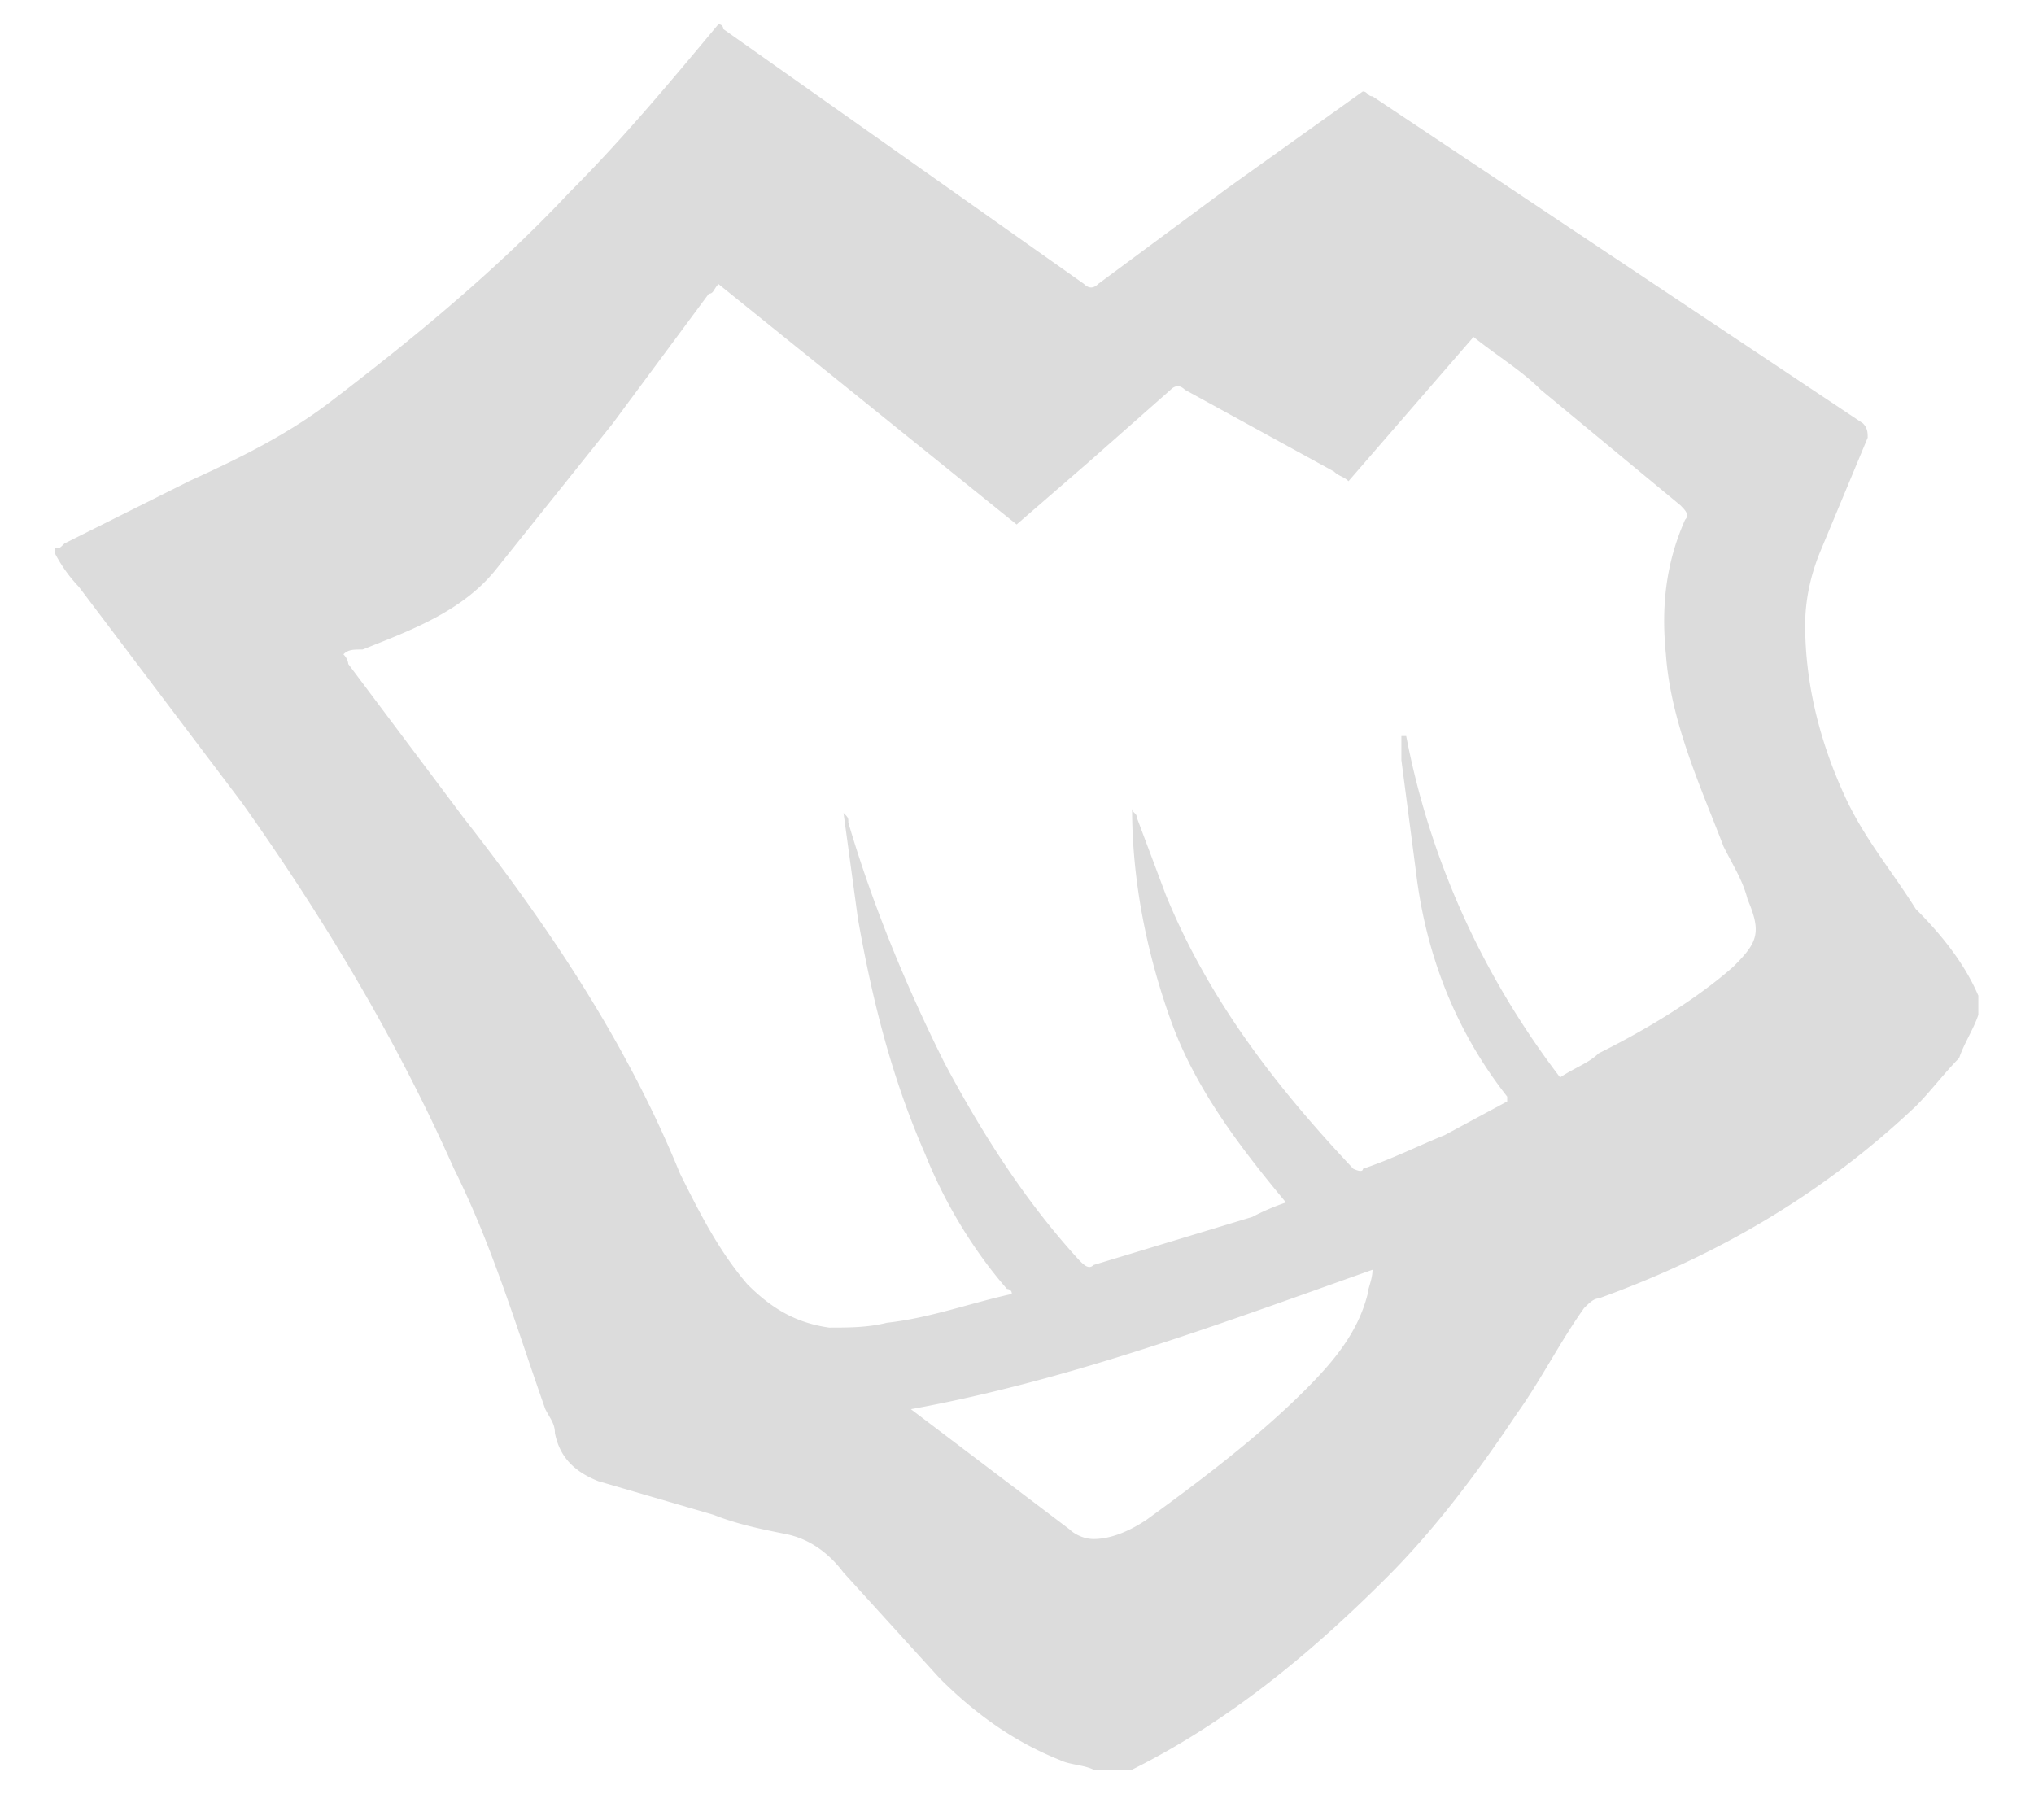 <svg xmlns="http://www.w3.org/2000/svg" width="38" height="34" fill="none" xmlns:v="https://vecta.io/nano"><g clip-path="url(#A)"><path d="M36.96 18.601v.359c-.09.27-.27.539-.359.808-.269.27-.539.629-.808.898-1.707 1.617-3.683 2.785-5.929 3.593-.09 0-.18.09-.27.18-.449.629-.808 1.348-1.258 1.976-.719 1.078-1.527 2.156-2.426 3.054-1.437 1.437-2.964 2.695-4.761 3.593h-.719c-.18-.09-.449-.09-.629-.18-.898-.359-1.617-.899-2.246-1.527l-1.797-1.976c-.27-.359-.629-.629-1.078-.719s-.898-.18-1.348-.359l-2.156-.629c-.449-.18-.719-.449-.809-.898 0-.18-.09-.27-.18-.449-.539-1.527-.988-3.054-1.707-4.492-1.078-2.426-2.426-4.671-3.953-6.827l-3.054-4.043a2.73 2.73 0 0 1-.449-.629v-.09c.09 0 .09 0 .18-.09l2.336-1.168c.988-.449 1.887-.898 2.695-1.527 1.527-1.168 3.054-2.426 4.402-3.863.988-.988 1.886-2.066 2.785-3.144 0 0 .09 0 .09.09l6.737 4.761c.09.09.18.09.27 0l2.426-1.797 2.515-1.797c.09 0 .09.09.18.09l9.163 6.109c.09.09.09.18.09.27l-.898 2.156c-.18.449-.27.898-.27 1.348 0 1.078.27 2.156.719 3.144.359.809.898 1.437 1.347 2.156.449.449.898.988 1.168 1.617zm-18.057 5.57c0-.09-.09-.09-.09-.09-.629-.719-1.168-1.617-1.527-2.515-.629-1.437-.988-2.875-1.258-4.402l-.269-1.976c.09.09.09.09.09.18.449 1.527 1.078 3.054 1.797 4.492.719 1.348 1.527 2.605 2.515 3.683.09.09.18.18.27.09l2.965-.898a4.38 4.38 0 0 1 .629-.27c-.898-1.078-1.707-2.156-2.156-3.414s-.719-2.605-.719-3.953c0 .09.09.09.09.18l.539 1.437c.809 1.976 2.066 3.593 3.504 5.121 0 0 .18.09.18 0 .539-.18 1.078-.449 1.527-.629l1.168-.629v-.09c-.988-1.258-1.527-2.695-1.707-4.222l-.27-2.066v-.449h.09c.449 2.336 1.437 4.492 2.875 6.378.27-.18.539-.27.719-.449.898-.449 1.797-.988 2.515-1.617.449-.449.539-.629.27-1.258-.09-.359-.27-.629-.449-.988-.449-1.168-.988-2.336-1.078-3.593-.09-.898 0-1.707.359-2.515.09-.09 0-.18-.09-.27l-2.605-2.156c-.359-.359-.809-.629-1.258-.988l-2.336 2.695c-.09-.09-.18-.09-.27-.18l-2.785-1.527c-.09-.09-.18-.09-.27 0l-1.527 1.348-1.348 1.168-5.57-4.492c-.09.09-.09.18-.18.18l-1.797 2.426-2.156 2.695c-.629.809-1.617 1.168-2.515 1.527-.18 0-.269 0-.359.09.09.09.09.18.09.18l2.156 2.875c1.617 2.066 3.054 4.222 4.043 6.648.359.719.719 1.437 1.258 2.066.449.449.898.719 1.527.809.359 0 .719 0 1.078-.09.809-.09 1.527-.359 2.336-.539zm-1.886 2.156l2.965 2.246c.09.09.269.18.449.18.359 0 .719-.18.988-.359.988-.719 2.066-1.527 2.965-2.426.539-.539.988-1.078 1.168-1.797 0-.09.09-.27.09-.449-2.785.988-5.659 2.066-8.624 2.605z" fill="#dcdcdc"/></g><defs><clipPath id="A"><path fill="#fff" transform="translate(.6 .4)" d="M0 0h37.2v33.6H0z"/></clipPath></defs></svg>